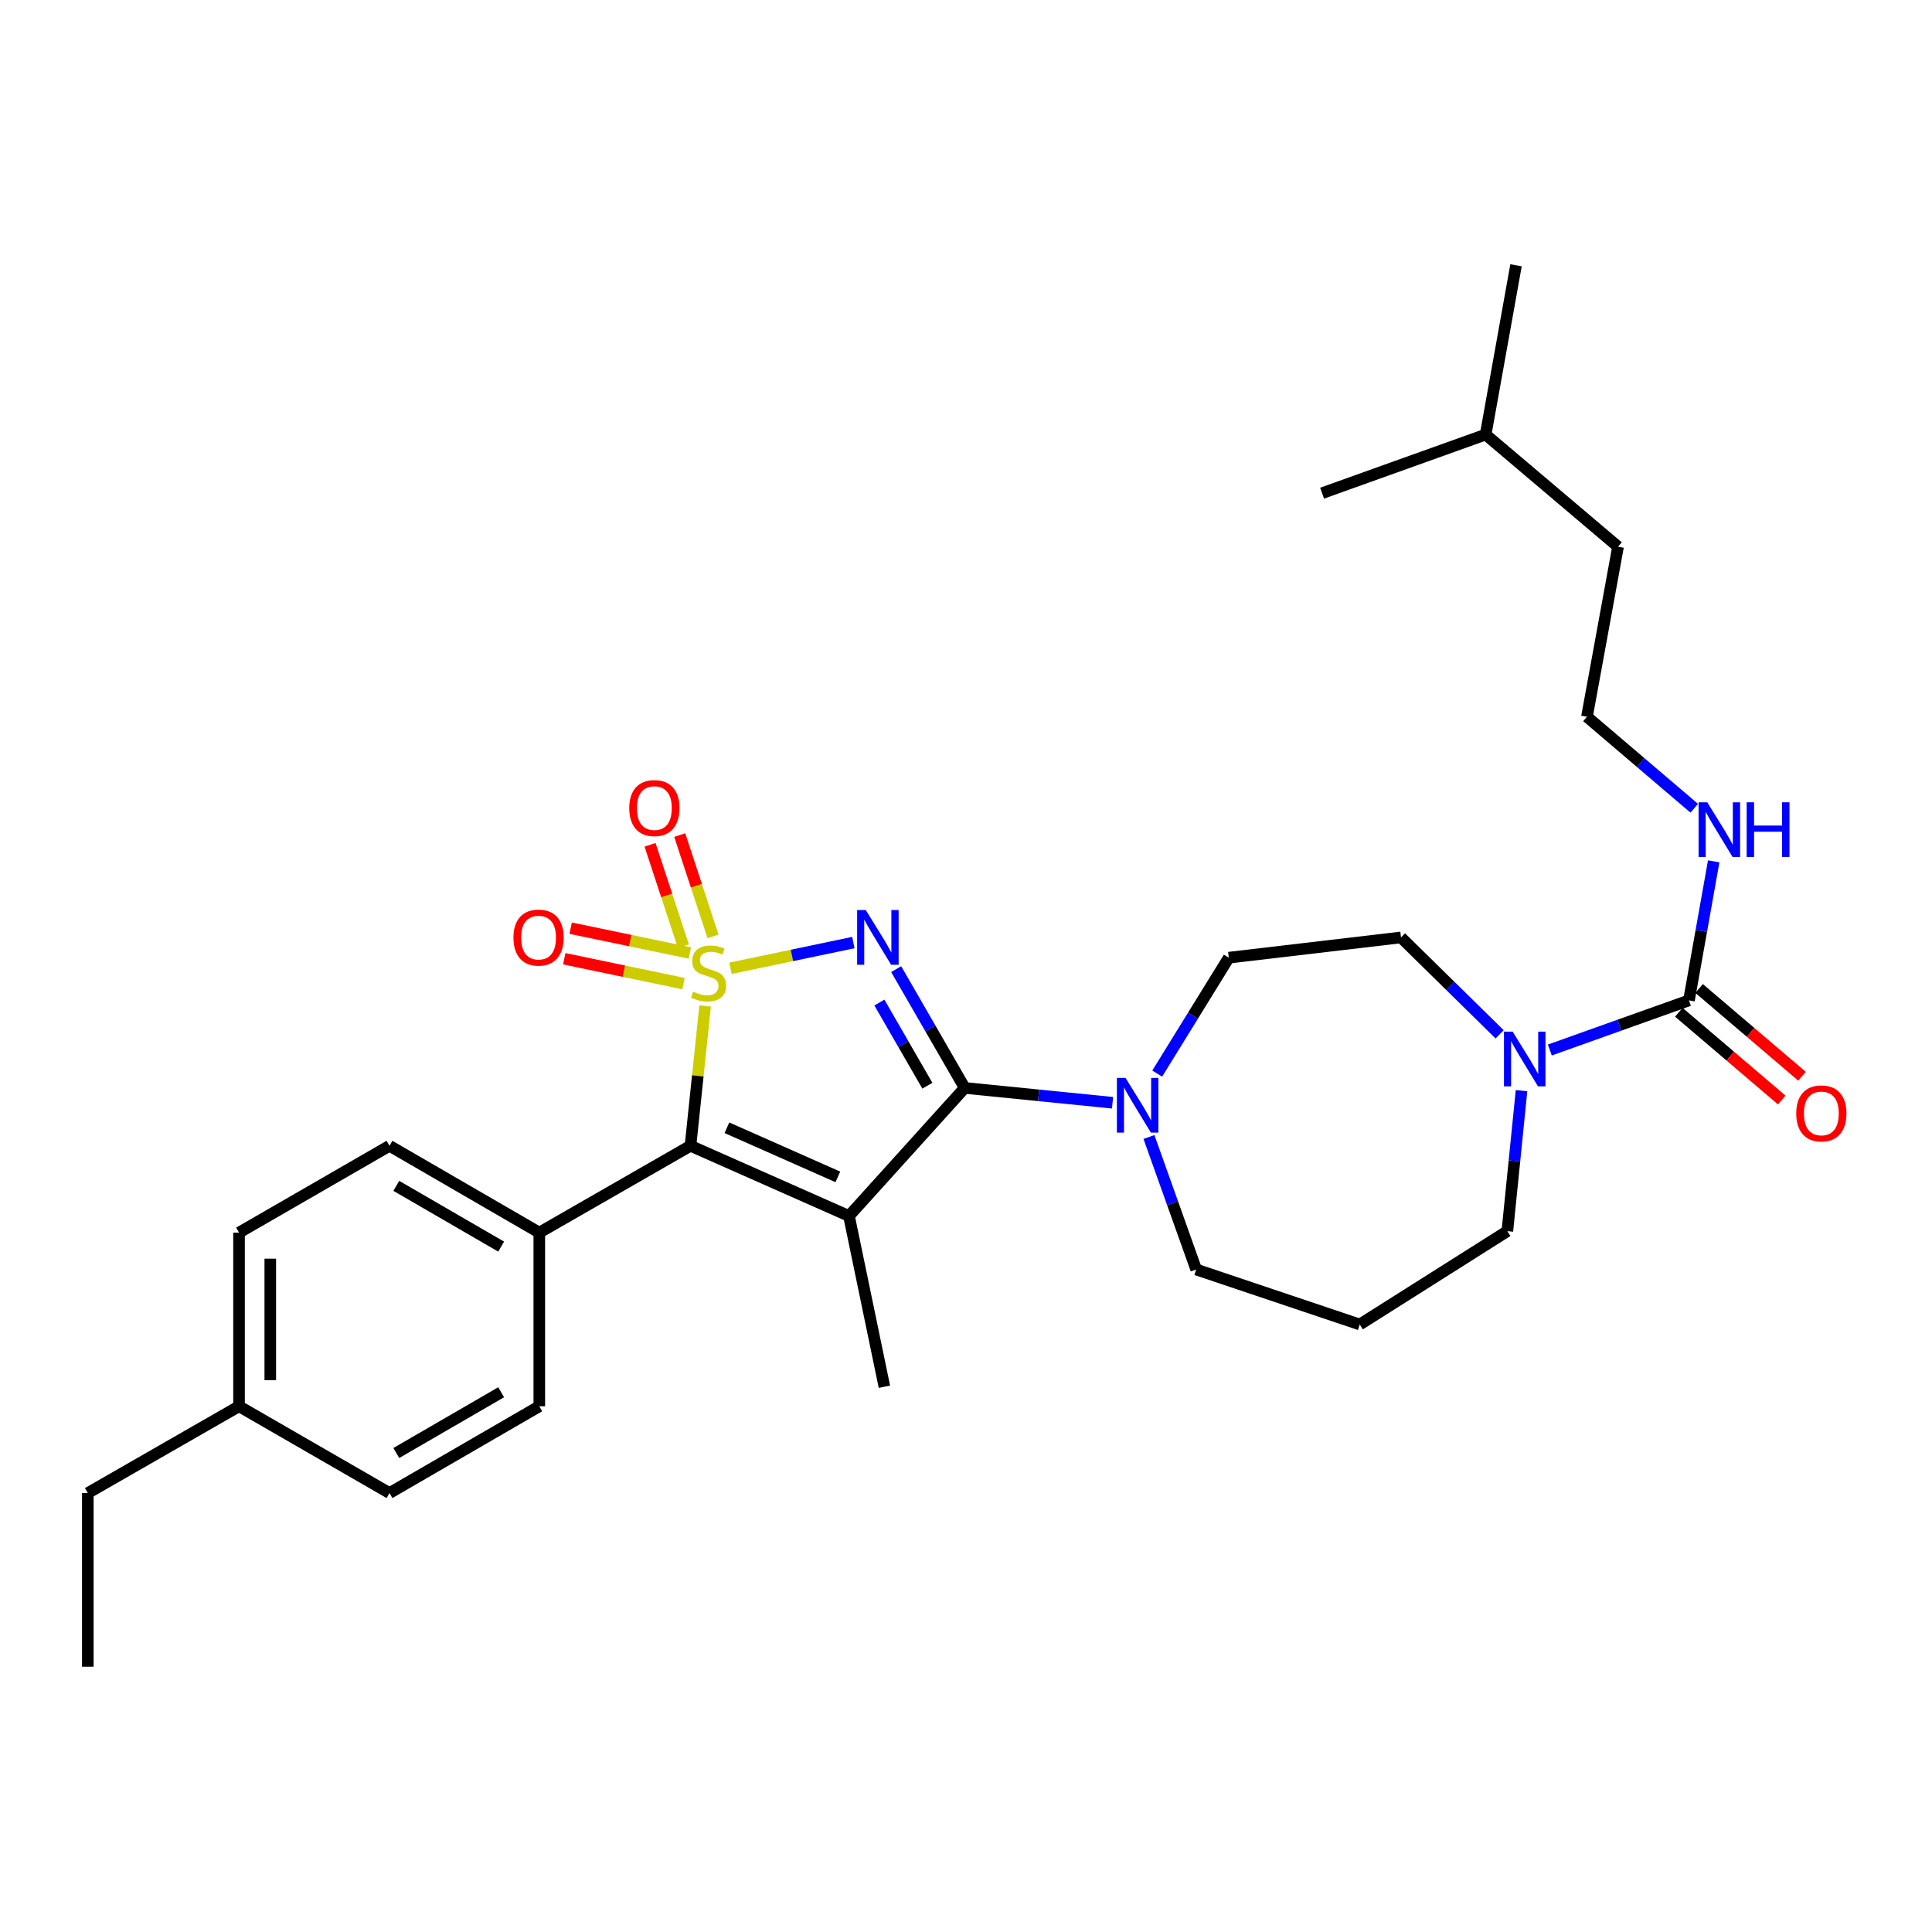 <?xml version='1.0' encoding='iso-8859-1'?>
<svg version='1.1' baseProfile='full'
              xmlns='http://www.w3.org/2000/svg'
                      xmlns:rdkit='http://www.rdkit.org/xml'
                      xmlns:xlink='http://www.w3.org/1999/xlink'
                  xml:space='preserve'
width='1000px' height='1000px' viewBox='0 0 1000 1000'>
<!-- END OF HEADER -->
<rect style='opacity:1.0;fill:#FFFFFF;stroke:none' width='1000' height='1000' x='0' y='0'> </rect>
<path class='bond-0' d='M 378.083,501.188 L 409.892,494.528' style='fill:none;fill-rule:evenodd;stroke:#CCCC00;stroke-width:6px;stroke-linecap:butt;stroke-linejoin:miter;stroke-opacity:1' />
<path class='bond-0' d='M 409.892,494.528 L 441.701,487.868' style='fill:none;fill-rule:evenodd;stroke:#0000FF;stroke-width:6px;stroke-linecap:butt;stroke-linejoin:miter;stroke-opacity:1' />
<path class='bond-3' d='M 364.971,520.688 L 361.182,556.874' style='fill:none;fill-rule:evenodd;stroke:#CCCC00;stroke-width:6px;stroke-linecap:butt;stroke-linejoin:miter;stroke-opacity:1' />
<path class='bond-3' d='M 361.182,556.874 L 357.394,593.061' style='fill:none;fill-rule:evenodd;stroke:#000000;stroke-width:6px;stroke-linecap:butt;stroke-linejoin:miter;stroke-opacity:1' />
<path class='bond-7' d='M 369.066,484.666 L 360.447,458.448' style='fill:none;fill-rule:evenodd;stroke:#CCCC00;stroke-width:6px;stroke-linecap:butt;stroke-linejoin:miter;stroke-opacity:1' />
<path class='bond-7' d='M 360.447,458.448 L 351.828,432.23' style='fill:none;fill-rule:evenodd;stroke:#FF0000;stroke-width:6px;stroke-linecap:butt;stroke-linejoin:miter;stroke-opacity:1' />
<path class='bond-7' d='M 353.703,489.716 L 345.084,463.498' style='fill:none;fill-rule:evenodd;stroke:#CCCC00;stroke-width:6px;stroke-linecap:butt;stroke-linejoin:miter;stroke-opacity:1' />
<path class='bond-7' d='M 345.084,463.498 L 336.465,437.28' style='fill:none;fill-rule:evenodd;stroke:#FF0000;stroke-width:6px;stroke-linecap:butt;stroke-linejoin:miter;stroke-opacity:1' />
<path class='bond-8' d='M 357.087,493.281 L 326.229,486.847' style='fill:none;fill-rule:evenodd;stroke:#CCCC00;stroke-width:6px;stroke-linecap:butt;stroke-linejoin:miter;stroke-opacity:1' />
<path class='bond-8' d='M 326.229,486.847 L 295.37,480.414' style='fill:none;fill-rule:evenodd;stroke:#FF0000;stroke-width:6px;stroke-linecap:butt;stroke-linejoin:miter;stroke-opacity:1' />
<path class='bond-8' d='M 353.787,509.112 L 322.928,502.679' style='fill:none;fill-rule:evenodd;stroke:#CCCC00;stroke-width:6px;stroke-linecap:butt;stroke-linejoin:miter;stroke-opacity:1' />
<path class='bond-8' d='M 322.928,502.679 L 292.07,496.246' style='fill:none;fill-rule:evenodd;stroke:#FF0000;stroke-width:6px;stroke-linecap:butt;stroke-linejoin:miter;stroke-opacity:1' />
<path class='bond-1' d='M 463.858,501.62 L 481.598,532.363' style='fill:none;fill-rule:evenodd;stroke:#0000FF;stroke-width:6px;stroke-linecap:butt;stroke-linejoin:miter;stroke-opacity:1' />
<path class='bond-1' d='M 481.598,532.363 L 499.339,563.107' style='fill:none;fill-rule:evenodd;stroke:#000000;stroke-width:6px;stroke-linecap:butt;stroke-linejoin:miter;stroke-opacity:1' />
<path class='bond-1' d='M 455.173,518.926 L 467.591,540.446' style='fill:none;fill-rule:evenodd;stroke:#0000FF;stroke-width:6px;stroke-linecap:butt;stroke-linejoin:miter;stroke-opacity:1' />
<path class='bond-1' d='M 467.591,540.446 L 480.01,561.966' style='fill:none;fill-rule:evenodd;stroke:#000000;stroke-width:6px;stroke-linecap:butt;stroke-linejoin:miter;stroke-opacity:1' />
<path class='bond-4' d='M 499.339,563.107 L 537.596,566.947' style='fill:none;fill-rule:evenodd;stroke:#000000;stroke-width:6px;stroke-linecap:butt;stroke-linejoin:miter;stroke-opacity:1' />
<path class='bond-4' d='M 537.596,566.947 L 575.853,570.787' style='fill:none;fill-rule:evenodd;stroke:#0000FF;stroke-width:6px;stroke-linecap:butt;stroke-linejoin:miter;stroke-opacity:1' />
<path class='bond-30' d='M 499.339,563.107 L 439.431,629.394' style='fill:none;fill-rule:evenodd;stroke:#000000;stroke-width:6px;stroke-linecap:butt;stroke-linejoin:miter;stroke-opacity:1' />
<path class='bond-2' d='M 439.431,629.394 L 357.394,593.061' style='fill:none;fill-rule:evenodd;stroke:#000000;stroke-width:6px;stroke-linecap:butt;stroke-linejoin:miter;stroke-opacity:1' />
<path class='bond-2' d='M 433.674,609.157 L 376.248,583.724' style='fill:none;fill-rule:evenodd;stroke:#000000;stroke-width:6px;stroke-linecap:butt;stroke-linejoin:miter;stroke-opacity:1' />
<path class='bond-14' d='M 439.431,629.394 L 457.768,717.774' style='fill:none;fill-rule:evenodd;stroke:#000000;stroke-width:6px;stroke-linecap:butt;stroke-linejoin:miter;stroke-opacity:1' />
<path class='bond-9' d='M 357.394,593.061 L 279.139,638.001' style='fill:none;fill-rule:evenodd;stroke:#000000;stroke-width:6px;stroke-linecap:butt;stroke-linejoin:miter;stroke-opacity:1' />
<path class='bond-10' d='M 598.972,555.686 L 617.496,525.691' style='fill:none;fill-rule:evenodd;stroke:#0000FF;stroke-width:6px;stroke-linecap:butt;stroke-linejoin:miter;stroke-opacity:1' />
<path class='bond-10' d='M 617.496,525.691 L 636.019,495.696' style='fill:none;fill-rule:evenodd;stroke:#000000;stroke-width:6px;stroke-linecap:butt;stroke-linejoin:miter;stroke-opacity:1' />
<path class='bond-18' d='M 594.698,588.507 L 606.931,622.8' style='fill:none;fill-rule:evenodd;stroke:#0000FF;stroke-width:6px;stroke-linecap:butt;stroke-linejoin:miter;stroke-opacity:1' />
<path class='bond-18' d='M 606.931,622.8 L 619.164,657.093' style='fill:none;fill-rule:evenodd;stroke:#000000;stroke-width:6px;stroke-linecap:butt;stroke-linejoin:miter;stroke-opacity:1' />
<path class='bond-5' d='M 874.205,517.789 L 838.198,530.636' style='fill:none;fill-rule:evenodd;stroke:#000000;stroke-width:6px;stroke-linecap:butt;stroke-linejoin:miter;stroke-opacity:1' />
<path class='bond-5' d='M 838.198,530.636 L 802.191,543.483' style='fill:none;fill-rule:evenodd;stroke:#0000FF;stroke-width:6px;stroke-linecap:butt;stroke-linejoin:miter;stroke-opacity:1' />
<path class='bond-12' d='M 868.959,523.942 L 895.595,546.653' style='fill:none;fill-rule:evenodd;stroke:#000000;stroke-width:6px;stroke-linecap:butt;stroke-linejoin:miter;stroke-opacity:1' />
<path class='bond-12' d='M 895.595,546.653 L 922.232,569.364' style='fill:none;fill-rule:evenodd;stroke:#FF0000;stroke-width:6px;stroke-linecap:butt;stroke-linejoin:miter;stroke-opacity:1' />
<path class='bond-12' d='M 879.451,511.636 L 906.088,534.347' style='fill:none;fill-rule:evenodd;stroke:#000000;stroke-width:6px;stroke-linecap:butt;stroke-linejoin:miter;stroke-opacity:1' />
<path class='bond-12' d='M 906.088,534.347 L 932.724,557.058' style='fill:none;fill-rule:evenodd;stroke:#FF0000;stroke-width:6px;stroke-linecap:butt;stroke-linejoin:miter;stroke-opacity:1' />
<path class='bond-13' d='M 874.205,517.789 L 880.607,481.81' style='fill:none;fill-rule:evenodd;stroke:#000000;stroke-width:6px;stroke-linecap:butt;stroke-linejoin:miter;stroke-opacity:1' />
<path class='bond-13' d='M 880.607,481.81 L 887.009,445.831' style='fill:none;fill-rule:evenodd;stroke:#0000FF;stroke-width:6px;stroke-linecap:butt;stroke-linejoin:miter;stroke-opacity:1' />
<path class='bond-6' d='M 776.21,535.366 L 750.682,510.289' style='fill:none;fill-rule:evenodd;stroke:#0000FF;stroke-width:6px;stroke-linecap:butt;stroke-linejoin:miter;stroke-opacity:1' />
<path class='bond-6' d='M 750.682,510.289 L 725.153,485.212' style='fill:none;fill-rule:evenodd;stroke:#000000;stroke-width:6px;stroke-linecap:butt;stroke-linejoin:miter;stroke-opacity:1' />
<path class='bond-32' d='M 787.539,564.52 L 783.87,600.878' style='fill:none;fill-rule:evenodd;stroke:#0000FF;stroke-width:6px;stroke-linecap:butt;stroke-linejoin:miter;stroke-opacity:1' />
<path class='bond-32' d='M 783.87,600.878 L 780.201,637.237' style='fill:none;fill-rule:evenodd;stroke:#000000;stroke-width:6px;stroke-linecap:butt;stroke-linejoin:miter;stroke-opacity:1' />
<path class='bond-15' d='M 279.139,638.001 L 201.604,593.061' style='fill:none;fill-rule:evenodd;stroke:#000000;stroke-width:6px;stroke-linecap:butt;stroke-linejoin:miter;stroke-opacity:1' />
<path class='bond-15' d='M 259.4,645.251 L 205.125,613.793' style='fill:none;fill-rule:evenodd;stroke:#000000;stroke-width:6px;stroke-linecap:butt;stroke-linejoin:miter;stroke-opacity:1' />
<path class='bond-16' d='M 279.139,638.001 L 279.139,727.881' style='fill:none;fill-rule:evenodd;stroke:#000000;stroke-width:6px;stroke-linecap:butt;stroke-linejoin:miter;stroke-opacity:1' />
<path class='bond-11' d='M 636.019,495.696 L 725.153,485.212' style='fill:none;fill-rule:evenodd;stroke:#000000;stroke-width:6px;stroke-linecap:butt;stroke-linejoin:miter;stroke-opacity:1' />
<path class='bond-23' d='M 876.936,418.349 L 849.17,394.671' style='fill:none;fill-rule:evenodd;stroke:#0000FF;stroke-width:6px;stroke-linecap:butt;stroke-linejoin:miter;stroke-opacity:1' />
<path class='bond-23' d='M 849.17,394.671 L 821.404,370.993' style='fill:none;fill-rule:evenodd;stroke:#000000;stroke-width:6px;stroke-linecap:butt;stroke-linejoin:miter;stroke-opacity:1' />
<path class='bond-21' d='M 201.604,593.061 L 123.727,638.001' style='fill:none;fill-rule:evenodd;stroke:#000000;stroke-width:6px;stroke-linecap:butt;stroke-linejoin:miter;stroke-opacity:1' />
<path class='bond-20' d='M 279.139,727.881 L 201.604,772.803' style='fill:none;fill-rule:evenodd;stroke:#000000;stroke-width:6px;stroke-linecap:butt;stroke-linejoin:miter;stroke-opacity:1' />
<path class='bond-20' d='M 259.402,720.626 L 205.127,752.072' style='fill:none;fill-rule:evenodd;stroke:#000000;stroke-width:6px;stroke-linecap:butt;stroke-linejoin:miter;stroke-opacity:1' />
<path class='bond-17' d='M 703.806,685.555 L 619.164,657.093' style='fill:none;fill-rule:evenodd;stroke:#000000;stroke-width:6px;stroke-linecap:butt;stroke-linejoin:miter;stroke-opacity:1' />
<path class='bond-19' d='M 703.806,685.555 L 780.201,637.237' style='fill:none;fill-rule:evenodd;stroke:#000000;stroke-width:6px;stroke-linecap:butt;stroke-linejoin:miter;stroke-opacity:1' />
<path class='bond-22' d='M 201.604,772.803 L 123.727,727.881' style='fill:none;fill-rule:evenodd;stroke:#000000;stroke-width:6px;stroke-linecap:butt;stroke-linejoin:miter;stroke-opacity:1' />
<path class='bond-31' d='M 123.727,638.001 L 123.727,727.881' style='fill:none;fill-rule:evenodd;stroke:#000000;stroke-width:6px;stroke-linecap:butt;stroke-linejoin:miter;stroke-opacity:1' />
<path class='bond-31' d='M 139.899,651.483 L 139.899,714.399' style='fill:none;fill-rule:evenodd;stroke:#000000;stroke-width:6px;stroke-linecap:butt;stroke-linejoin:miter;stroke-opacity:1' />
<path class='bond-24' d='M 123.727,727.881 L 45.455,772.803' style='fill:none;fill-rule:evenodd;stroke:#000000;stroke-width:6px;stroke-linecap:butt;stroke-linejoin:miter;stroke-opacity:1' />
<path class='bond-25' d='M 821.404,370.993 L 837.495,282.981' style='fill:none;fill-rule:evenodd;stroke:#000000;stroke-width:6px;stroke-linecap:butt;stroke-linejoin:miter;stroke-opacity:1' />
<path class='bond-29' d='M 45.455,772.803 L 45.455,862.692' style='fill:none;fill-rule:evenodd;stroke:#000000;stroke-width:6px;stroke-linecap:butt;stroke-linejoin:miter;stroke-opacity:1' />
<path class='bond-26' d='M 837.495,282.981 L 768.97,224.933' style='fill:none;fill-rule:evenodd;stroke:#000000;stroke-width:6px;stroke-linecap:butt;stroke-linejoin:miter;stroke-opacity:1' />
<path class='bond-27' d='M 768.97,224.933 L 784.693,137.308' style='fill:none;fill-rule:evenodd;stroke:#000000;stroke-width:6px;stroke-linecap:butt;stroke-linejoin:miter;stroke-opacity:1' />
<path class='bond-28' d='M 768.97,224.933 L 684.319,255.264' style='fill:none;fill-rule:evenodd;stroke:#000000;stroke-width:6px;stroke-linecap:butt;stroke-linejoin:miter;stroke-opacity:1' />
<path  class='atom-0' d='M 358.765 513.278
Q 359.085 513.398, 360.405 513.958
Q 361.725 514.518, 363.165 514.878
Q 364.645 515.198, 366.085 515.198
Q 368.765 515.198, 370.325 513.918
Q 371.885 512.598, 371.885 510.318
Q 371.885 508.758, 371.085 507.798
Q 370.325 506.838, 369.125 506.318
Q 367.925 505.798, 365.925 505.198
Q 363.405 504.438, 361.885 503.718
Q 360.405 502.998, 359.325 501.478
Q 358.285 499.958, 358.285 497.398
Q 358.285 493.838, 360.685 491.638
Q 363.125 489.438, 367.925 489.438
Q 371.205 489.438, 374.925 490.998
L 374.005 494.078
Q 370.605 492.678, 368.045 492.678
Q 365.285 492.678, 363.765 493.838
Q 362.245 494.958, 362.285 496.918
Q 362.285 498.438, 363.045 499.358
Q 363.845 500.278, 364.965 500.798
Q 366.125 501.318, 368.045 501.918
Q 370.605 502.718, 372.125 503.518
Q 373.645 504.318, 374.725 505.958
Q 375.845 507.558, 375.845 510.318
Q 375.845 514.238, 373.205 516.358
Q 370.605 518.438, 366.245 518.438
Q 363.725 518.438, 361.805 517.878
Q 359.925 517.358, 357.685 516.438
L 358.765 513.278
' fill='#CCCC00'/>
<path  class='atom-1' d='M 448.13 471.052
L 457.41 486.052
Q 458.33 487.532, 459.81 490.212
Q 461.29 492.892, 461.37 493.052
L 461.37 471.052
L 465.13 471.052
L 465.13 499.372
L 461.25 499.372
L 451.29 482.972
Q 450.13 481.052, 448.89 478.852
Q 447.69 476.652, 447.33 475.972
L 447.33 499.372
L 443.65 499.372
L 443.65 471.052
L 448.13 471.052
' fill='#0000FF'/>
<path  class='atom-5' d='M 582.582 557.931
L 591.862 572.931
Q 592.782 574.411, 594.262 577.091
Q 595.742 579.771, 595.822 579.931
L 595.822 557.931
L 599.582 557.931
L 599.582 586.251
L 595.702 586.251
L 585.742 569.851
Q 584.582 567.931, 583.342 565.731
Q 582.142 563.531, 581.782 562.851
L 581.782 586.251
L 578.102 586.251
L 578.102 557.931
L 582.582 557.931
' fill='#0000FF'/>
<path  class='atom-7' d='M 782.934 533.961
L 792.214 548.961
Q 793.134 550.441, 794.614 553.121
Q 796.094 555.801, 796.174 555.961
L 796.174 533.961
L 799.934 533.961
L 799.934 562.281
L 796.054 562.281
L 786.094 545.881
Q 784.934 543.961, 783.694 541.761
Q 782.494 539.561, 782.134 538.881
L 782.134 562.281
L 778.454 562.281
L 778.454 533.961
L 782.934 533.961
' fill='#0000FF'/>
<path  class='atom-8' d='M 325.697 418.259
Q 325.697 411.459, 329.057 407.659
Q 332.417 403.859, 338.697 403.859
Q 344.977 403.859, 348.337 407.659
Q 351.697 411.459, 351.697 418.259
Q 351.697 425.139, 348.297 429.059
Q 344.897 432.939, 338.697 432.939
Q 332.457 432.939, 329.057 429.059
Q 325.697 425.179, 325.697 418.259
M 338.697 429.739
Q 343.017 429.739, 345.337 426.859
Q 347.697 423.939, 347.697 418.259
Q 347.697 412.699, 345.337 409.899
Q 343.017 407.059, 338.697 407.059
Q 334.377 407.059, 332.017 409.859
Q 329.697 412.659, 329.697 418.259
Q 329.697 423.979, 332.017 426.859
Q 334.377 429.739, 338.697 429.739
' fill='#FF0000'/>
<path  class='atom-9' d='M 265.762 485.292
Q 265.762 478.492, 269.122 474.692
Q 272.482 470.892, 278.762 470.892
Q 285.042 470.892, 288.402 474.692
Q 291.762 478.492, 291.762 485.292
Q 291.762 492.172, 288.362 496.092
Q 284.962 499.972, 278.762 499.972
Q 272.522 499.972, 269.122 496.092
Q 265.762 492.212, 265.762 485.292
M 278.762 496.772
Q 283.082 496.772, 285.402 493.892
Q 287.762 490.972, 287.762 485.292
Q 287.762 479.732, 285.402 476.932
Q 283.082 474.092, 278.762 474.092
Q 274.442 474.092, 272.082 476.892
Q 269.762 479.692, 269.762 485.292
Q 269.762 491.012, 272.082 493.892
Q 274.442 496.772, 278.762 496.772
' fill='#FF0000'/>
<path  class='atom-13' d='M 929.729 576.295
Q 929.729 569.495, 933.089 565.695
Q 936.449 561.895, 942.729 561.895
Q 949.009 561.895, 952.369 565.695
Q 955.729 569.495, 955.729 576.295
Q 955.729 583.175, 952.329 587.095
Q 948.929 590.975, 942.729 590.975
Q 936.489 590.975, 933.089 587.095
Q 929.729 583.215, 929.729 576.295
M 942.729 587.775
Q 947.049 587.775, 949.369 584.895
Q 951.729 581.975, 951.729 576.295
Q 951.729 570.735, 949.369 567.935
Q 947.049 565.095, 942.729 565.095
Q 938.409 565.095, 936.049 567.895
Q 933.729 570.695, 933.729 576.295
Q 933.729 582.015, 936.049 584.895
Q 938.409 587.775, 942.729 587.775
' fill='#FF0000'/>
<path  class='atom-14' d='M 883.668 415.267
L 892.948 430.267
Q 893.868 431.747, 895.348 434.427
Q 896.828 437.107, 896.908 437.267
L 896.908 415.267
L 900.668 415.267
L 900.668 443.587
L 896.788 443.587
L 886.828 427.187
Q 885.668 425.267, 884.428 423.067
Q 883.228 420.867, 882.868 420.187
L 882.868 443.587
L 879.188 443.587
L 879.188 415.267
L 883.668 415.267
' fill='#0000FF'/>
<path  class='atom-14' d='M 904.068 415.267
L 907.908 415.267
L 907.908 427.307
L 922.388 427.307
L 922.388 415.267
L 926.228 415.267
L 926.228 443.587
L 922.388 443.587
L 922.388 430.507
L 907.908 430.507
L 907.908 443.587
L 904.068 443.587
L 904.068 415.267
' fill='#0000FF'/>
</svg>
